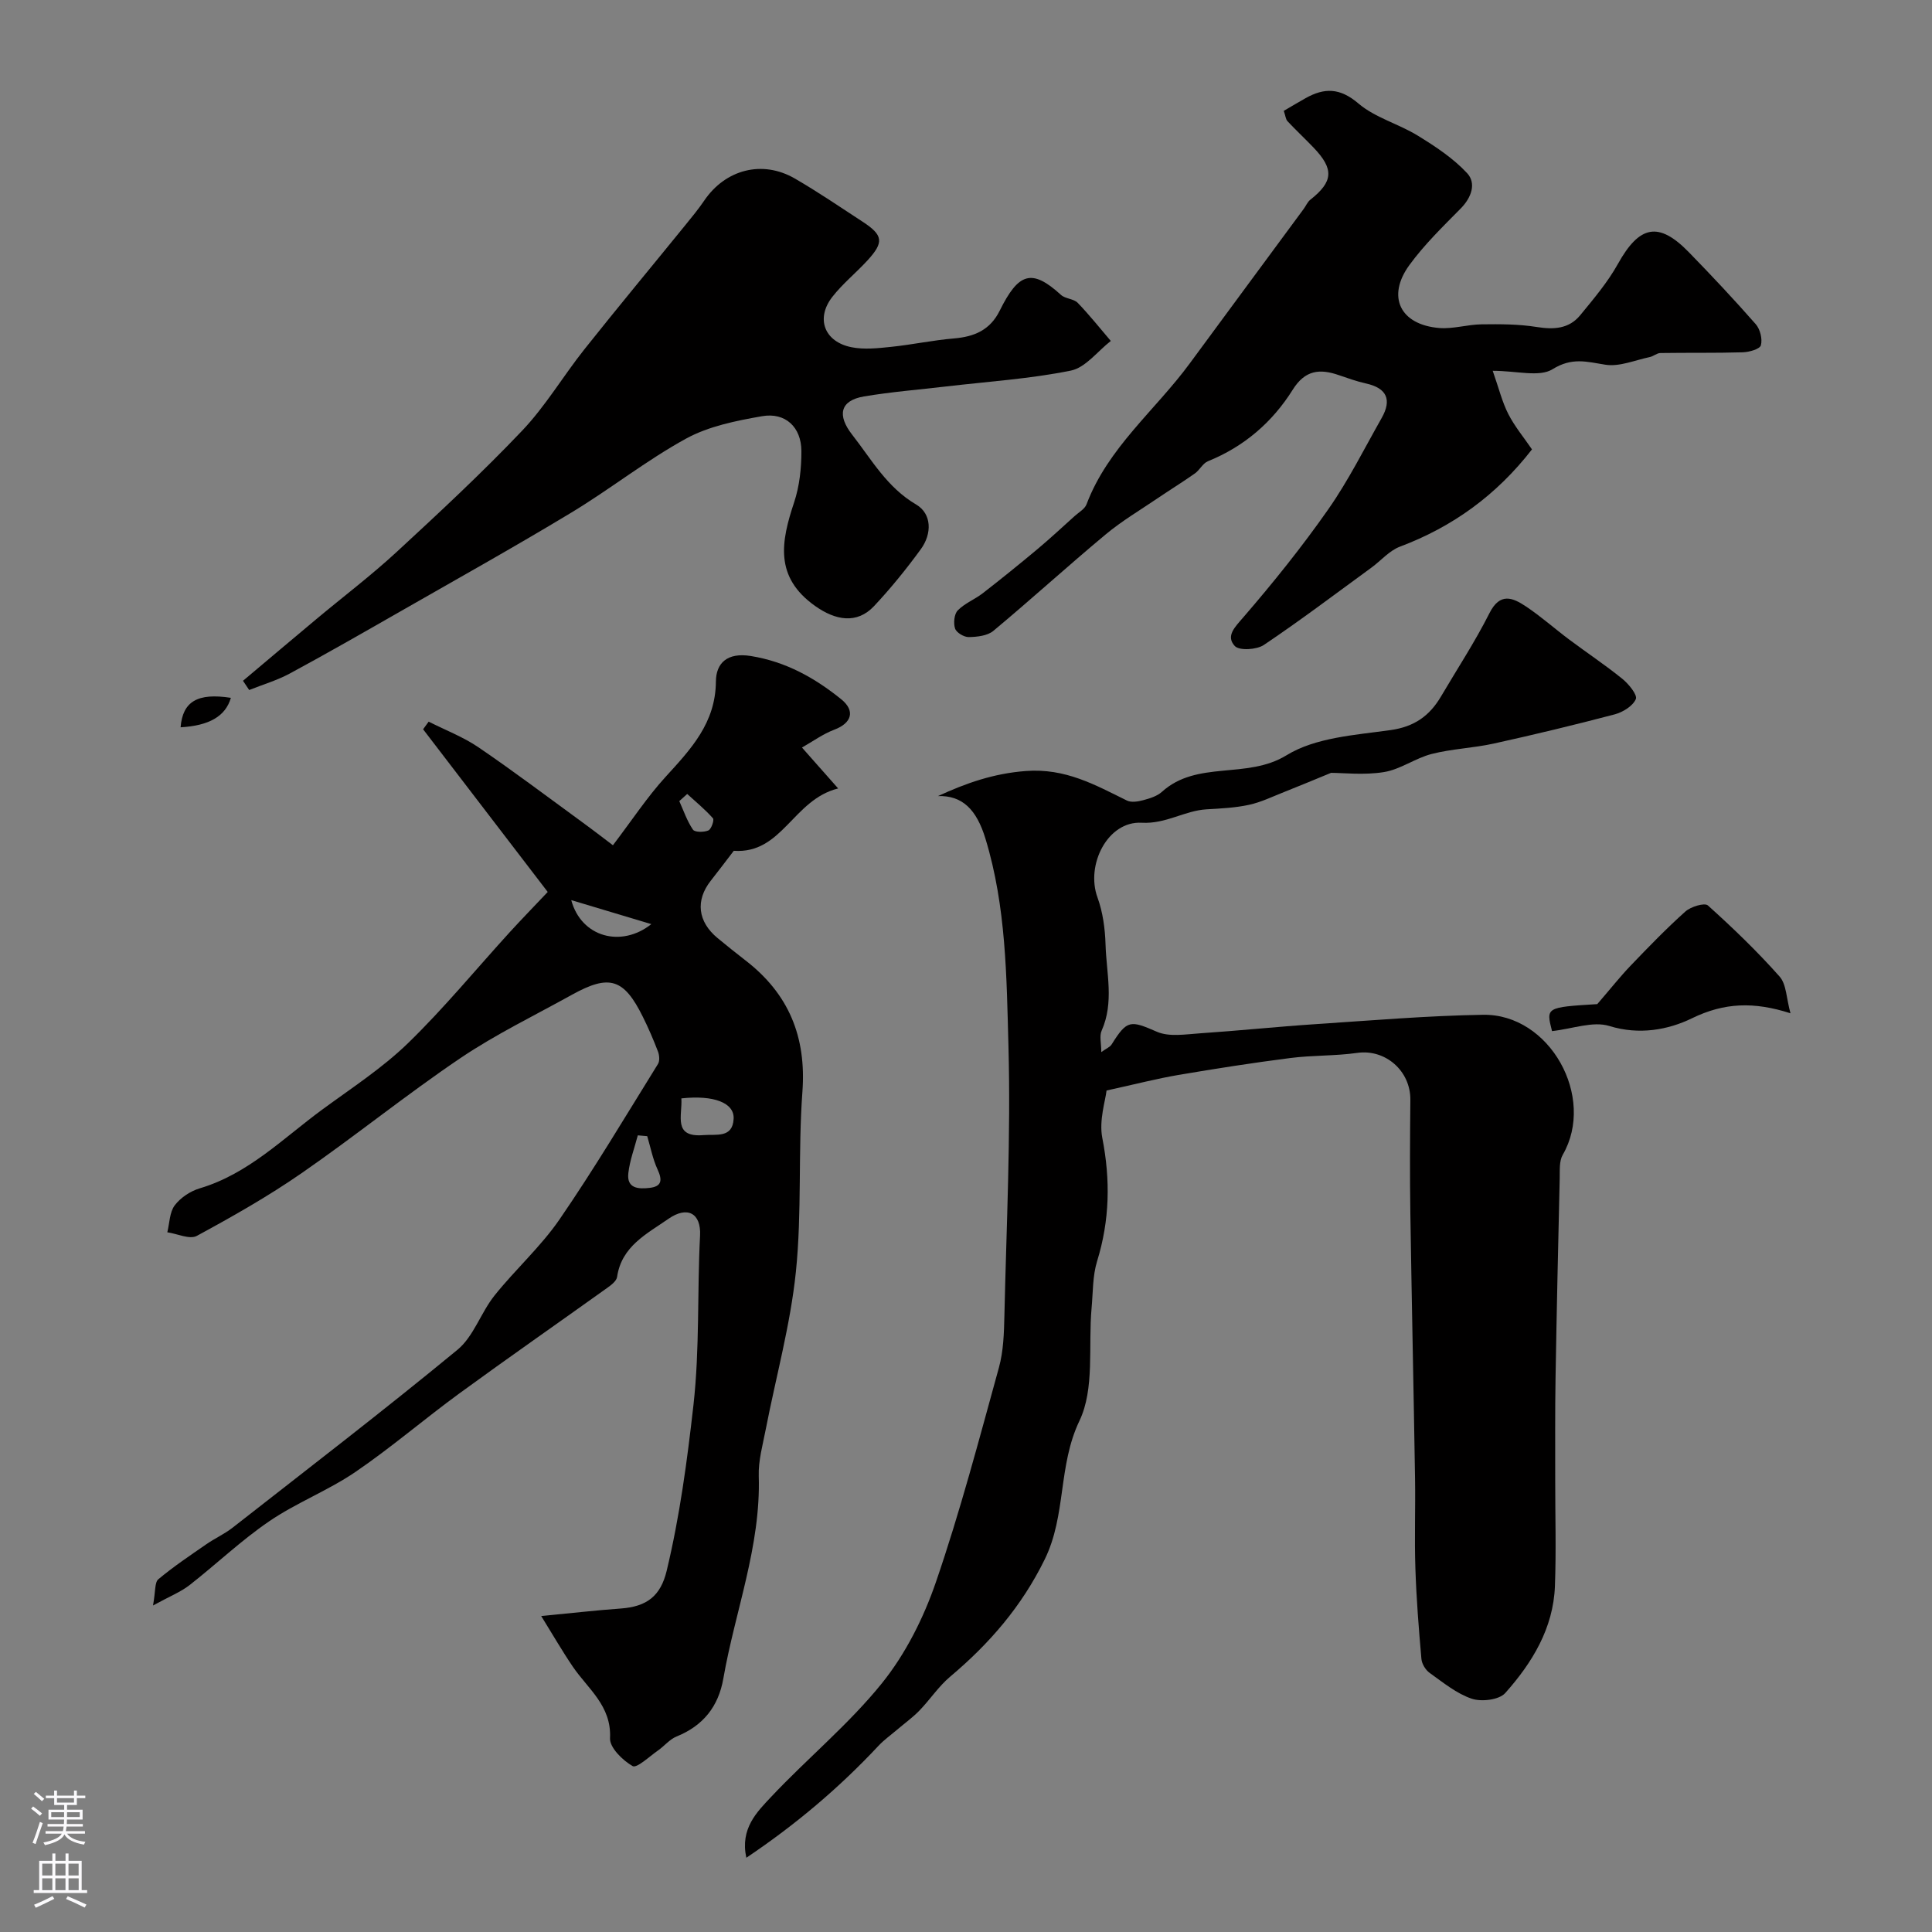 <svg enable-background="new 0 0 400 400" viewBox="0 0 400 400" xmlns="http://www.w3.org/2000/svg"><rect x="0" y="0" width="400" height="400" fill="#808080" stroke="none"/><g fill="#010000"><path d="m194.2 164.82c5.81-2.68 11.49-4.68 18.18-5.19 8.21-.62 14.32 2.86 20.93 6.11.91.45 2.31.22 3.38-.07 1.35-.36 2.86-.82 3.86-1.72 7.32-6.62 17.57-2.52 25.81-7.58 6-3.69 14.18-4.18 21.52-5.21 4.95-.69 8.09-2.95 10.46-6.96 3.38-5.74 7.05-11.33 10.04-17.26 2.19-4.35 4.83-3.2 7.57-1.37 3.12 2.08 5.95 4.61 8.96 6.86 3.66 2.74 7.47 5.27 11.01 8.14 1.3 1.06 3.13 3.31 2.76 4.17-.62 1.44-2.68 2.71-4.37 3.16-8.31 2.19-16.67 4.2-25.06 6.05-4.23.93-8.65 1.08-12.84 2.15-3.39.87-6.47 3.2-9.87 3.75-4.13.67-8.46.16-10.96.16-4.1 1.68-6.92 2.87-9.77 3.99-2.38.94-4.73 2.09-7.21 2.63-2.86.62-5.84.76-8.78.93-4.59.27-8.39 3.06-13.45 2.78-7.02-.4-11.62 8.7-9.15 15.46 1.11 3.05 1.57 6.46 1.67 9.72.17 5.95 1.81 11.99-.81 17.87-.49 1.11-.07 2.62-.07 4.43.96-.7 1.79-1.01 2.16-1.61 3.2-5.13 3.88-4.97 9.37-2.59 2.53 1.1 5.91.52 8.88.32 8.03-.54 16.05-1.38 24.08-1.91 11.51-.76 23.02-1.74 34.54-1.93 13.83-.23 23.41 17.06 16.51 28.99-.76 1.31-.59 3.23-.63 4.87-.32 13.76-.63 27.52-.86 41.29-.12 7-.06 13.99-.07 20.99-.01 7.39.22 14.78-.06 22.16-.33 8.72-4.71 15.87-10.29 22.13-1.26 1.41-4.9 1.85-6.93 1.17-3.15-1.06-5.93-3.36-8.71-5.34-.85-.6-1.62-1.87-1.71-2.89-.55-6.26-1.05-12.52-1.25-18.8-.21-6.19.03-12.39-.07-18.58-.29-18.26-.69-36.52-.97-54.79-.12-7.86-.08-15.72 0-23.57.06-6.05-5.2-10.57-11-9.74-4.57.65-9.25.47-13.84 1.06-7.76.99-15.49 2.2-23.2 3.51-4.35.74-8.64 1.85-14.86 3.22-.23 2.1-1.59 6.17-.88 9.82 1.7 8.69 1.54 17.03-1.07 25.49-.95 3.07-.85 6.48-1.15 9.74-.71 7.86.67 16.69-2.52 23.35-4.46 9.33-2.69 19.54-7.19 28.69-4.78 9.74-11.44 17.42-19.55 24.25-2.41 2.02-4.19 4.77-6.4 7.05-1.39 1.43-3.04 2.61-4.56 3.91-1.32 1.12-2.75 2.14-3.92 3.39-8.1 8.66-17.06 16.25-27.34 23.16-1.31-6.04 2.17-9.45 5.13-12.6 7.51-7.99 16.1-15.04 22.94-23.53 4.9-6.08 8.64-13.54 11.19-20.97 5-14.56 8.93-29.51 13.03-44.37.95-3.44 1.06-7.16 1.14-10.77.42-18.59 1.34-37.21.84-55.78-.39-14.36-.47-28.9-4.75-42.93-1.85-6.1-4.8-9.02-9.84-8.86z"/><path d="m113.4 184.67c-8.31-10.84-17.06-22.26-25.8-33.68.38-.53.77-1.06 1.15-1.58 3.46 1.75 7.16 3.16 10.34 5.33 7.28 4.96 14.32 10.28 21.44 15.47 2.43 1.77 4.8 3.61 6.37 4.79 4-5.26 7.12-10.02 10.91-14.17 5.23-5.73 10.35-11.14 10.41-19.74.03-3.79 2.33-6.06 7.23-5.27 7.24 1.17 13.21 4.51 18.69 8.93 3.03 2.44 2.16 4.98-1.4 6.32-2.36.89-4.47 2.44-6.7 3.7 2.45 2.77 4.5 5.09 7.49 8.47-9.38 2.32-11.55 13.61-21.61 12.91-1.61 2.1-3.16 4.16-4.76 6.19-3.21 4.07-2.71 8.49 1.42 11.89 1.9 1.56 3.81 3.11 5.76 4.61 8.95 6.9 12.63 15.8 11.79 27.21-.92 12.39-.08 24.92-1.35 37.26-1.13 10.97-4.13 21.75-6.24 32.62-.62 3.21-1.55 6.47-1.45 9.68.45 14.51-4.9 27.95-7.33 41.91-1.01 5.79-4.17 9.77-9.68 12-1.45.59-2.55 2-3.88 2.92-1.75 1.22-4.36 3.7-5.22 3.21-2.07-1.18-4.78-3.84-4.68-5.77.33-6.73-4.57-10.2-7.71-14.82-2.22-3.27-4.2-6.71-6.54-10.48 6.31-.6 11.37-1.19 16.44-1.55 5.44-.39 8.28-2.59 9.54-7.82 2.71-11.3 4.23-22.7 5.54-34.29 1.32-11.78.76-23.42 1.37-35.1.24-4.66-2.64-6.19-6.54-3.48-4.46 3.11-9.71 5.66-10.64 12.04-.12.81-1.15 1.63-1.94 2.19-10.21 7.31-20.53 14.49-30.67 21.89-7.29 5.32-14.15 11.24-21.59 16.31-5.64 3.84-12.19 6.35-17.83 10.2-5.81 3.96-10.94 8.88-16.5 13.22-1.83 1.42-4.07 2.3-7.55 4.21.54-2.93.32-4.79 1.11-5.44 3.15-2.63 6.59-4.93 9.97-7.27 1.74-1.2 3.71-2.09 5.37-3.38 15.59-12.2 31.3-24.26 46.58-36.85 3.36-2.77 4.84-7.69 7.67-11.23 4.31-5.4 9.57-10.1 13.46-15.76 7.19-10.46 13.69-21.4 20.39-32.19.39-.63.29-1.82-.01-2.59-.93-2.43-1.96-4.83-3.12-7.16-3.93-7.94-6.92-8.88-14.68-4.58-7.75 4.3-15.79 8.19-23.11 13.13-11.21 7.57-21.75 16.12-32.88 23.82-6.92 4.79-14.29 8.97-21.69 12.98-1.47.79-4.04-.45-6.1-.75.47-1.89.46-4.15 1.54-5.58 1.2-1.59 3.25-2.95 5.18-3.52 10.06-2.99 17.24-10.35 25.34-16.29 6.03-4.43 12.4-8.56 17.74-13.73 7.48-7.26 14.13-15.37 21.17-23.09 2.48-2.71 5.03-5.33 7.79-8.25zm27.67 42.74c.23 3.59-1.81 8.13 4.59 7.6 2.63-.22 6.02.68 6.23-3.37.18-3.32-4.11-4.96-10.82-4.23zm-22.8-41.05c2.09 7.72 10.39 9.89 16.58 4.97-5.35-1.6-10.54-3.16-16.58-4.97zm15.73 48.87c-.65-.06-1.3-.11-1.95-.17-.68 2.61-1.66 5.18-1.96 7.83-.37 3.21 2.13 3.31 4.39 3.05 2.58-.29 2.67-1.64 1.66-3.82-1-2.17-1.45-4.59-2.14-6.89zm8.28-70.85c-.55.49-1.09.98-1.64 1.48.9 2 1.61 4.13 2.83 5.91.39.57 2.28.56 3.2.16.6-.26 1.25-2.17.94-2.51-1.62-1.83-3.53-3.39-5.33-5.04z"/><path d="m265.79 22.95c1.75-1.02 3.12-1.84 4.51-2.62 3.9-2.19 7.12-2.17 10.94 1.09 3.47 2.96 8.33 4.22 12.31 6.67 3.64 2.24 7.33 4.67 10.2 7.76 1.93 2.08.93 5.02-1.31 7.3-3.71 3.76-7.55 7.49-10.65 11.74-4.75 6.53-1.9 12.36 6.2 13.02 2.88.23 5.84-.73 8.76-.76 3.81-.05 7.67-.05 11.41.55 3.53.56 6.67.4 9-2.43 2.79-3.4 5.69-6.82 7.81-10.63 4.45-7.99 8.42-8.86 14.69-2.42 4.74 4.86 9.38 9.81 13.85 14.9.91 1.04 1.42 3.08 1.06 4.37-.22.79-2.42 1.41-3.75 1.45-5.68.17-11.37.06-17.05.15-.74.01-1.45.68-2.22.84-3.06.64-6.27 2.04-9.17 1.58-3.88-.62-6.92-1.57-10.94.93-2.73 1.7-7.38.33-12.39.33 1.29 3.68 1.96 6.47 3.23 8.95 1.31 2.57 3.21 4.84 4.9 7.32-7.34 9.46-16.39 16.02-27.34 20.14-2.2.83-3.92 2.89-5.9 4.34-7.39 5.39-14.68 10.91-22.27 16.01-1.49 1-5.09 1.22-6.02.22-1.91-2.07 0-3.89 1.78-5.96 6.19-7.17 12.15-14.59 17.58-22.35 4.17-5.96 7.45-12.55 11.05-18.9 2.14-3.78 1.08-6.19-3.26-7.15-1.9-.42-3.75-1.09-5.6-1.72-3.95-1.37-6.99-1.08-9.55 3.01-4.21 6.72-10.06 11.78-17.55 14.81-1.07.43-1.71 1.82-2.71 2.53-2.49 1.76-5.1 3.36-7.63 5.08-3.65 2.48-7.49 4.75-10.86 7.56-7.84 6.53-15.39 13.42-23.23 19.95-1.23 1.03-3.37 1.26-5.1 1.29-.98.02-2.54-.91-2.83-1.76-.37-1.11-.19-3 .55-3.76 1.44-1.48 3.54-2.28 5.2-3.57 3.81-2.96 7.56-5.99 11.26-9.08 2.65-2.22 5.18-4.58 7.75-6.89.86-.78 2.09-1.45 2.46-2.44 4.42-11.71 14.23-19.45 21.36-29.15 7.84-10.67 15.72-21.3 23.57-31.96.48-.64.8-1.47 1.4-1.94 4.75-3.75 4.94-6.33.67-10.79-1.78-1.86-3.67-3.62-5.43-5.5-.36-.45-.41-1.2-.74-2.11z"/><path d="m50.31 140.95c5.06-4.26 10.12-8.54 15.2-12.78 5.54-4.63 11.31-9 16.61-13.89 8.85-8.17 17.69-16.39 25.98-25.11 4.84-5.09 8.48-11.29 12.87-16.82 6.88-8.66 13.95-17.16 20.92-25.74 1.34-1.65 2.7-3.3 3.9-5.06 4.38-6.47 12.03-8.49 18.77-4.59 4.8 2.78 9.39 5.91 14.03 8.94 4.27 2.79 4.47 4.24 1.01 8.02-2.36 2.57-5.13 4.8-7.27 7.54-3.49 4.47-1.67 9.31 3.97 10.43 2.61.52 5.44.21 8.13-.07 4.37-.45 8.7-1.38 13.07-1.75 4.22-.35 7.49-1.73 9.48-5.75 3.9-7.86 6.63-8.79 12.69-3.26.9.82 2.62.78 3.45 1.63 2.42 2.5 4.59 5.25 6.86 7.9-2.74 2.13-5.23 5.52-8.28 6.14-8.47 1.71-17.18 2.27-25.79 3.28-5.68.67-11.41 1.12-17.04 2.07-4.94.84-5.6 3.88-2.43 7.93 4.03 5.16 7.19 10.89 13.23 14.44 3.28 1.93 3.3 6.07.98 9.25-2.99 4.1-6.21 8.08-9.68 11.78-3.56 3.79-7.99 2.97-12.21-.02-8.49-6.02-7.04-13.36-4.34-21.47 1.11-3.34 1.51-7.07 1.5-10.61-.02-4.95-3.32-8.05-8.14-7.21-5.38.94-11.04 2.07-15.74 4.64-8.26 4.53-15.73 10.48-23.82 15.36-11.81 7.13-23.86 13.85-35.84 20.71-7.44 4.25-14.87 8.51-22.41 12.58-2.64 1.42-5.58 2.28-8.38 3.4-.44-.65-.86-1.28-1.28-1.91z"/><path d="m321.33 213.48c-1.26-4.93-1.26-4.93 9.37-5.59 2.8-3.24 4.74-5.71 6.9-7.96 3.68-3.84 7.39-7.68 11.35-11.22 1.12-1 3.97-1.86 4.65-1.25 5.18 4.66 10.23 9.52 14.85 14.73 1.42 1.6 1.39 4.5 2.25 7.6-7.59-2.44-13.71-2.22-20.39 1.03-4.9 2.39-10.91 3.52-17.12 1.6-3.39-1.05-7.61.59-11.86 1.06z"/><path d="m47.8 144.48c-1.1 3.79-4.45 5.76-10.41 6.1.43-5.36 3.52-7.17 10.41-6.1z"/></g><path d="m6.44 374.46.42-.45c.65.47 1.27.95 1.85 1.44l-.45.49c-.65-.56-1.25-1.06-1.82-1.48m.93 7.33-.63-.26c.55-1.36 1.05-2.8 1.52-4.33.19.1.38.19.59.27-.46 1.29-.95 2.73-1.48 4.32m-.38-10.38.44-.42c.43.34 1.01.82 1.74 1.44l-.49.49c-.53-.51-1.09-1.01-1.69-1.51m2.5.35h1.72v-1.04h.59v1.04h3.52v-1.04h.59v1.04h1.75v.53h-1.75v1.42h-2.03v.97h3.22v2.03h-3.24c0 .35-.01.66-.03.93h3.32v.53h-3.37c-.03.27-.08.58-.15.94h3.96v.53h-3.71c.67.92 1.93 1.48 3.79 1.68-.13.24-.23.44-.29.59-2.13-.38-3.48-1.08-4.04-2.12-.43.97-1.77 1.72-4.03 2.23-.09-.19-.2-.37-.33-.55 2.1-.42 3.37-1.03 3.81-1.83h-3.36v-.53h3.58c.08-.29.13-.61.16-.94h-3.33v-.53h3.39c.02-.27.04-.58.04-.93h-3.23v-2.03h3.25v-.97h-2.07v-1.42h-1.73zm1.12 3.44v1h2.65c.01-.3.02-.44.01-.4v-.25-.35zm1.19-2h3.52v-.91h-3.52zm4.71 2h-2.63v.59c0 .15-.01.28-.01.4h2.64z" fill="#fbfafc"/><path d="m13.56 383.74h.63v1.52h2.72v6.07h1.13v.6h-11.06v-.6h1.13v-6.07h2.73v-1.52h.63v1.52h2.1v-1.52zm-2.69 8.83.38.56c-1.24.63-2.53 1.25-3.85 1.85-.1-.21-.21-.42-.34-.63 1.36-.55 2.63-1.15 3.81-1.78m-2.13-4.27h2.1v-2.45h-2.1zm0 3.04h2.1v-2.46h-2.1zm2.72-3.04h2.1v-2.45h-2.1zm0 3.04h2.1v-2.46h-2.1zm6.07 3.6c-1.41-.71-2.7-1.3-3.86-1.78l.35-.56c1.45.62 2.75 1.19 3.88 1.72zm-1.25-9.09h-2.1v2.45h2.1zm-2.09 5.49h2.1v-2.45h-2.1z" fill="#fbfafc"/></svg>